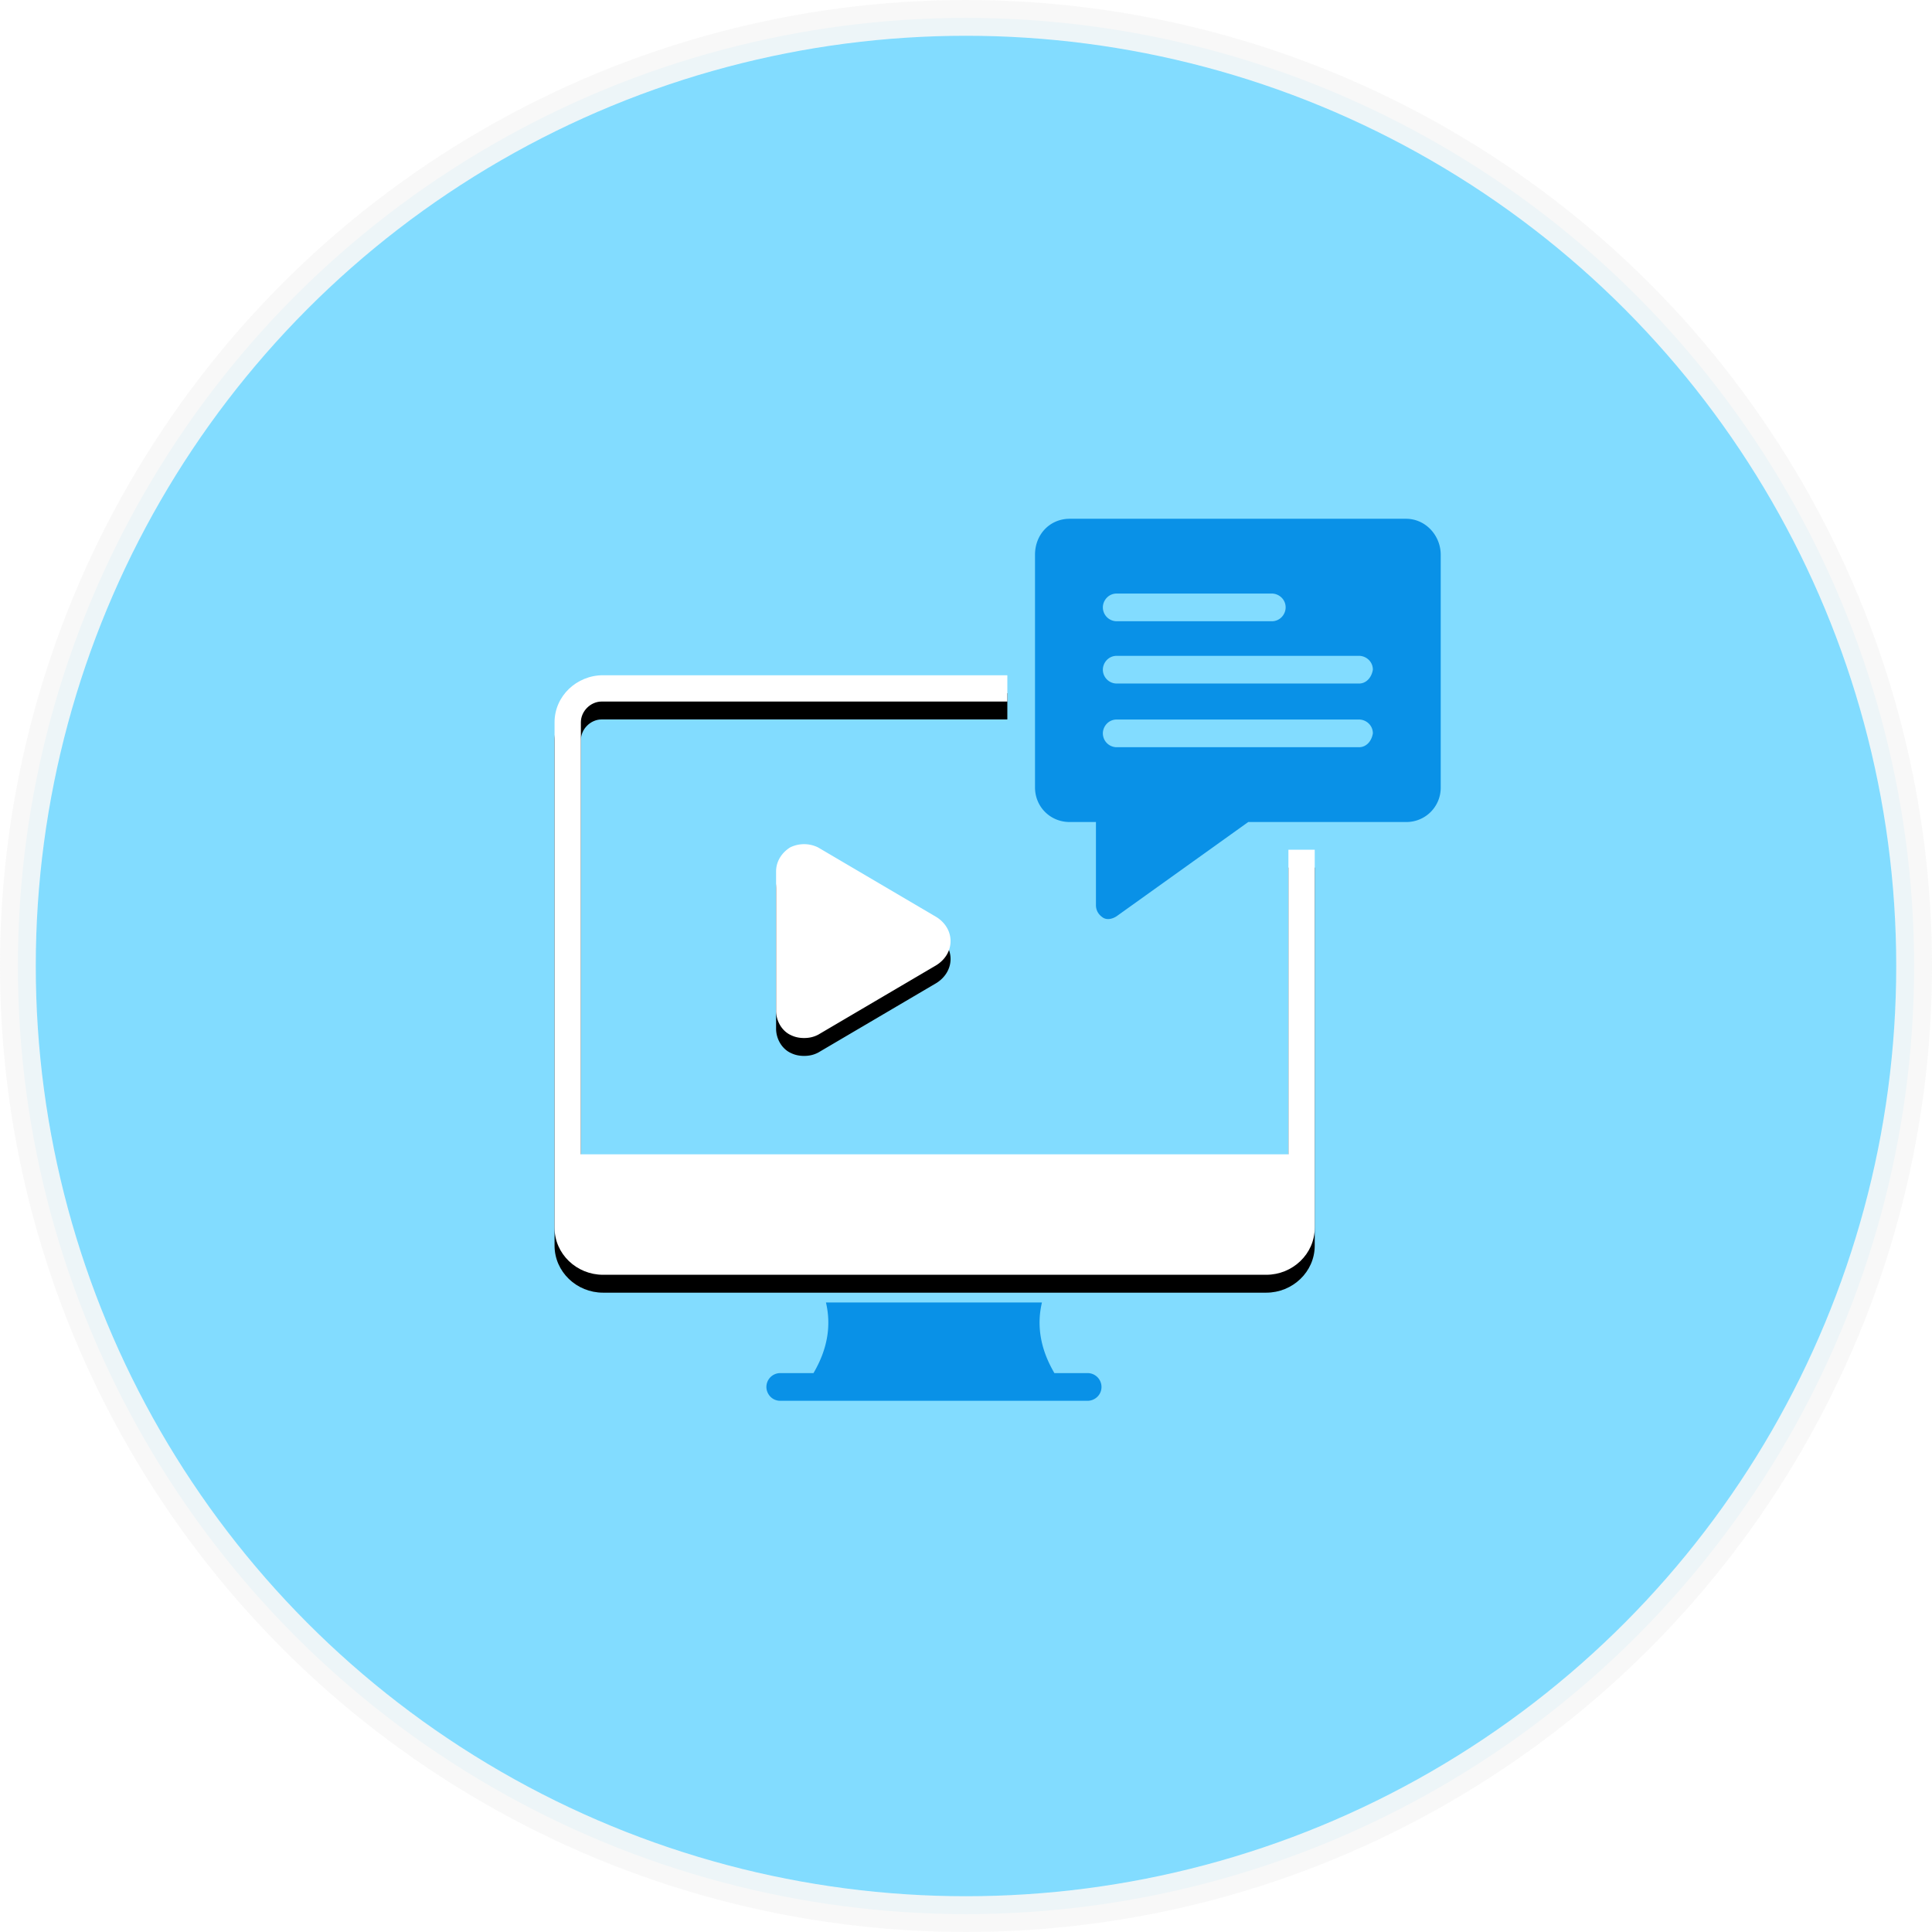 <svg width="108" height="108" xmlns="http://www.w3.org/2000/svg" xmlns:xlink="http://www.w3.org/1999/xlink"><defs><filter x="-8.2%" y="-7.5%" width="116.5%" height="120.9%" filterUnits="objectBoundingBox" id="a"><feOffset dy="1" in="SourceAlpha" result="shadowOffsetOuter1"/><feGaussianBlur stdDeviation="1" in="shadowOffsetOuter1" result="shadowBlurOuter1"/><feColorMatrix values="0 0 0 0 0.148 0 0 0 0 0.336 0 0 0 0 0.456 0 0 0 0.248 0" in="shadowBlurOuter1"/></filter><filter x="-35.9%" y="-23.1%" width="171.8%" height="164.6%" filterUnits="objectBoundingBox" id="c"><feOffset dy="1" in="SourceAlpha" result="shadowOffsetOuter1"/><feGaussianBlur stdDeviation="1" in="shadowOffsetOuter1" result="shadowBlurOuter1"/><feColorMatrix values="0 0 0 0 0.148 0 0 0 0 0.336 0 0 0 0 0.456 0 0 0 0.248 0" in="shadowBlurOuter1"/></filter><path d="M40.868 35.527H1.471V11.378c0-.62.541-1.161 1.16-1.161h22.68v-1.47H2.708C1.24 8.746 0 9.906 0 11.377V39.63c0 1.47 1.238 2.631 2.71 2.631h37.074c1.471 0 2.71-1.16 2.71-2.631V18.499h-1.471v17.028h-.155z" id="b"/><path d="M13.167 18.372c-.482.304-.783.791-.783 1.34v7.792c0 .548.301 1.095.783 1.339.24.122.481.183.782.183.301 0 .542-.061.783-.183l6.622-3.896c.482-.305.783-.792.783-1.34 0-.547-.301-1.034-.783-1.339l-6.622-3.896a1.768 1.768 0 00-1.565 0z" id="d"/></defs><g fill-rule="nonzero" fill="none"><circle stroke="#F7F7F7" stroke-width="2" fill="#77D9FF" opacity=".912" cx="54" cy="54" r="53"/><path d="M78.602 29H59.793c-1.083 0-1.935.851-1.935 2.012v13.004c0 1.084.852 1.935 1.935 1.935h1.471v4.644c0 .31.155.542.387.697.232.154.542.077.774-.078l7.353-5.263h8.824a1.916 1.916 0 001.935-1.935V31.012c0-1.083-.851-2.012-1.935-2.012zm-16.177 4.18h8.669c.387 0 .774.31.774.774 0 .387-.31.774-.774.774h-8.669a.776.776 0 01-.774-.774c0-.387.31-.774.774-.774zM75.97 41.77H62.425a.776.776 0 01-.774-.774c0-.387.31-.774.774-.774H75.97c.387 0 .774.31.774.774-.077.465-.387.774-.774.774zm0-3.56H62.425a.776.776 0 01-.774-.774c0-.387.31-.774.774-.774H75.97c.387 0 .774.31.774.774-.077.464-.387.774-.774.774zM60.8 76.757h-1.858c-.774-1.316-1.006-2.632-.697-3.948H46.171c.31 1.316.077 2.632-.697 3.948h-1.858a.776.776 0 00-.774.774c0 .387.31.774.774.774H60.8c.387 0 .774-.31.774-.774a.776.776 0 00-.774-.774z" fill="#0991E7"/><g transform="translate(31 29)"><use fill="#000" filter="url(#a)" xlink:href="#b"/><use fill="#FFF" xlink:href="#b"/></g><g transform="translate(31 29)"><use fill="#000" filter="url(#c)" xlink:href="#d"/><use fill="#FFF" xlink:href="#d"/></g></g></svg>